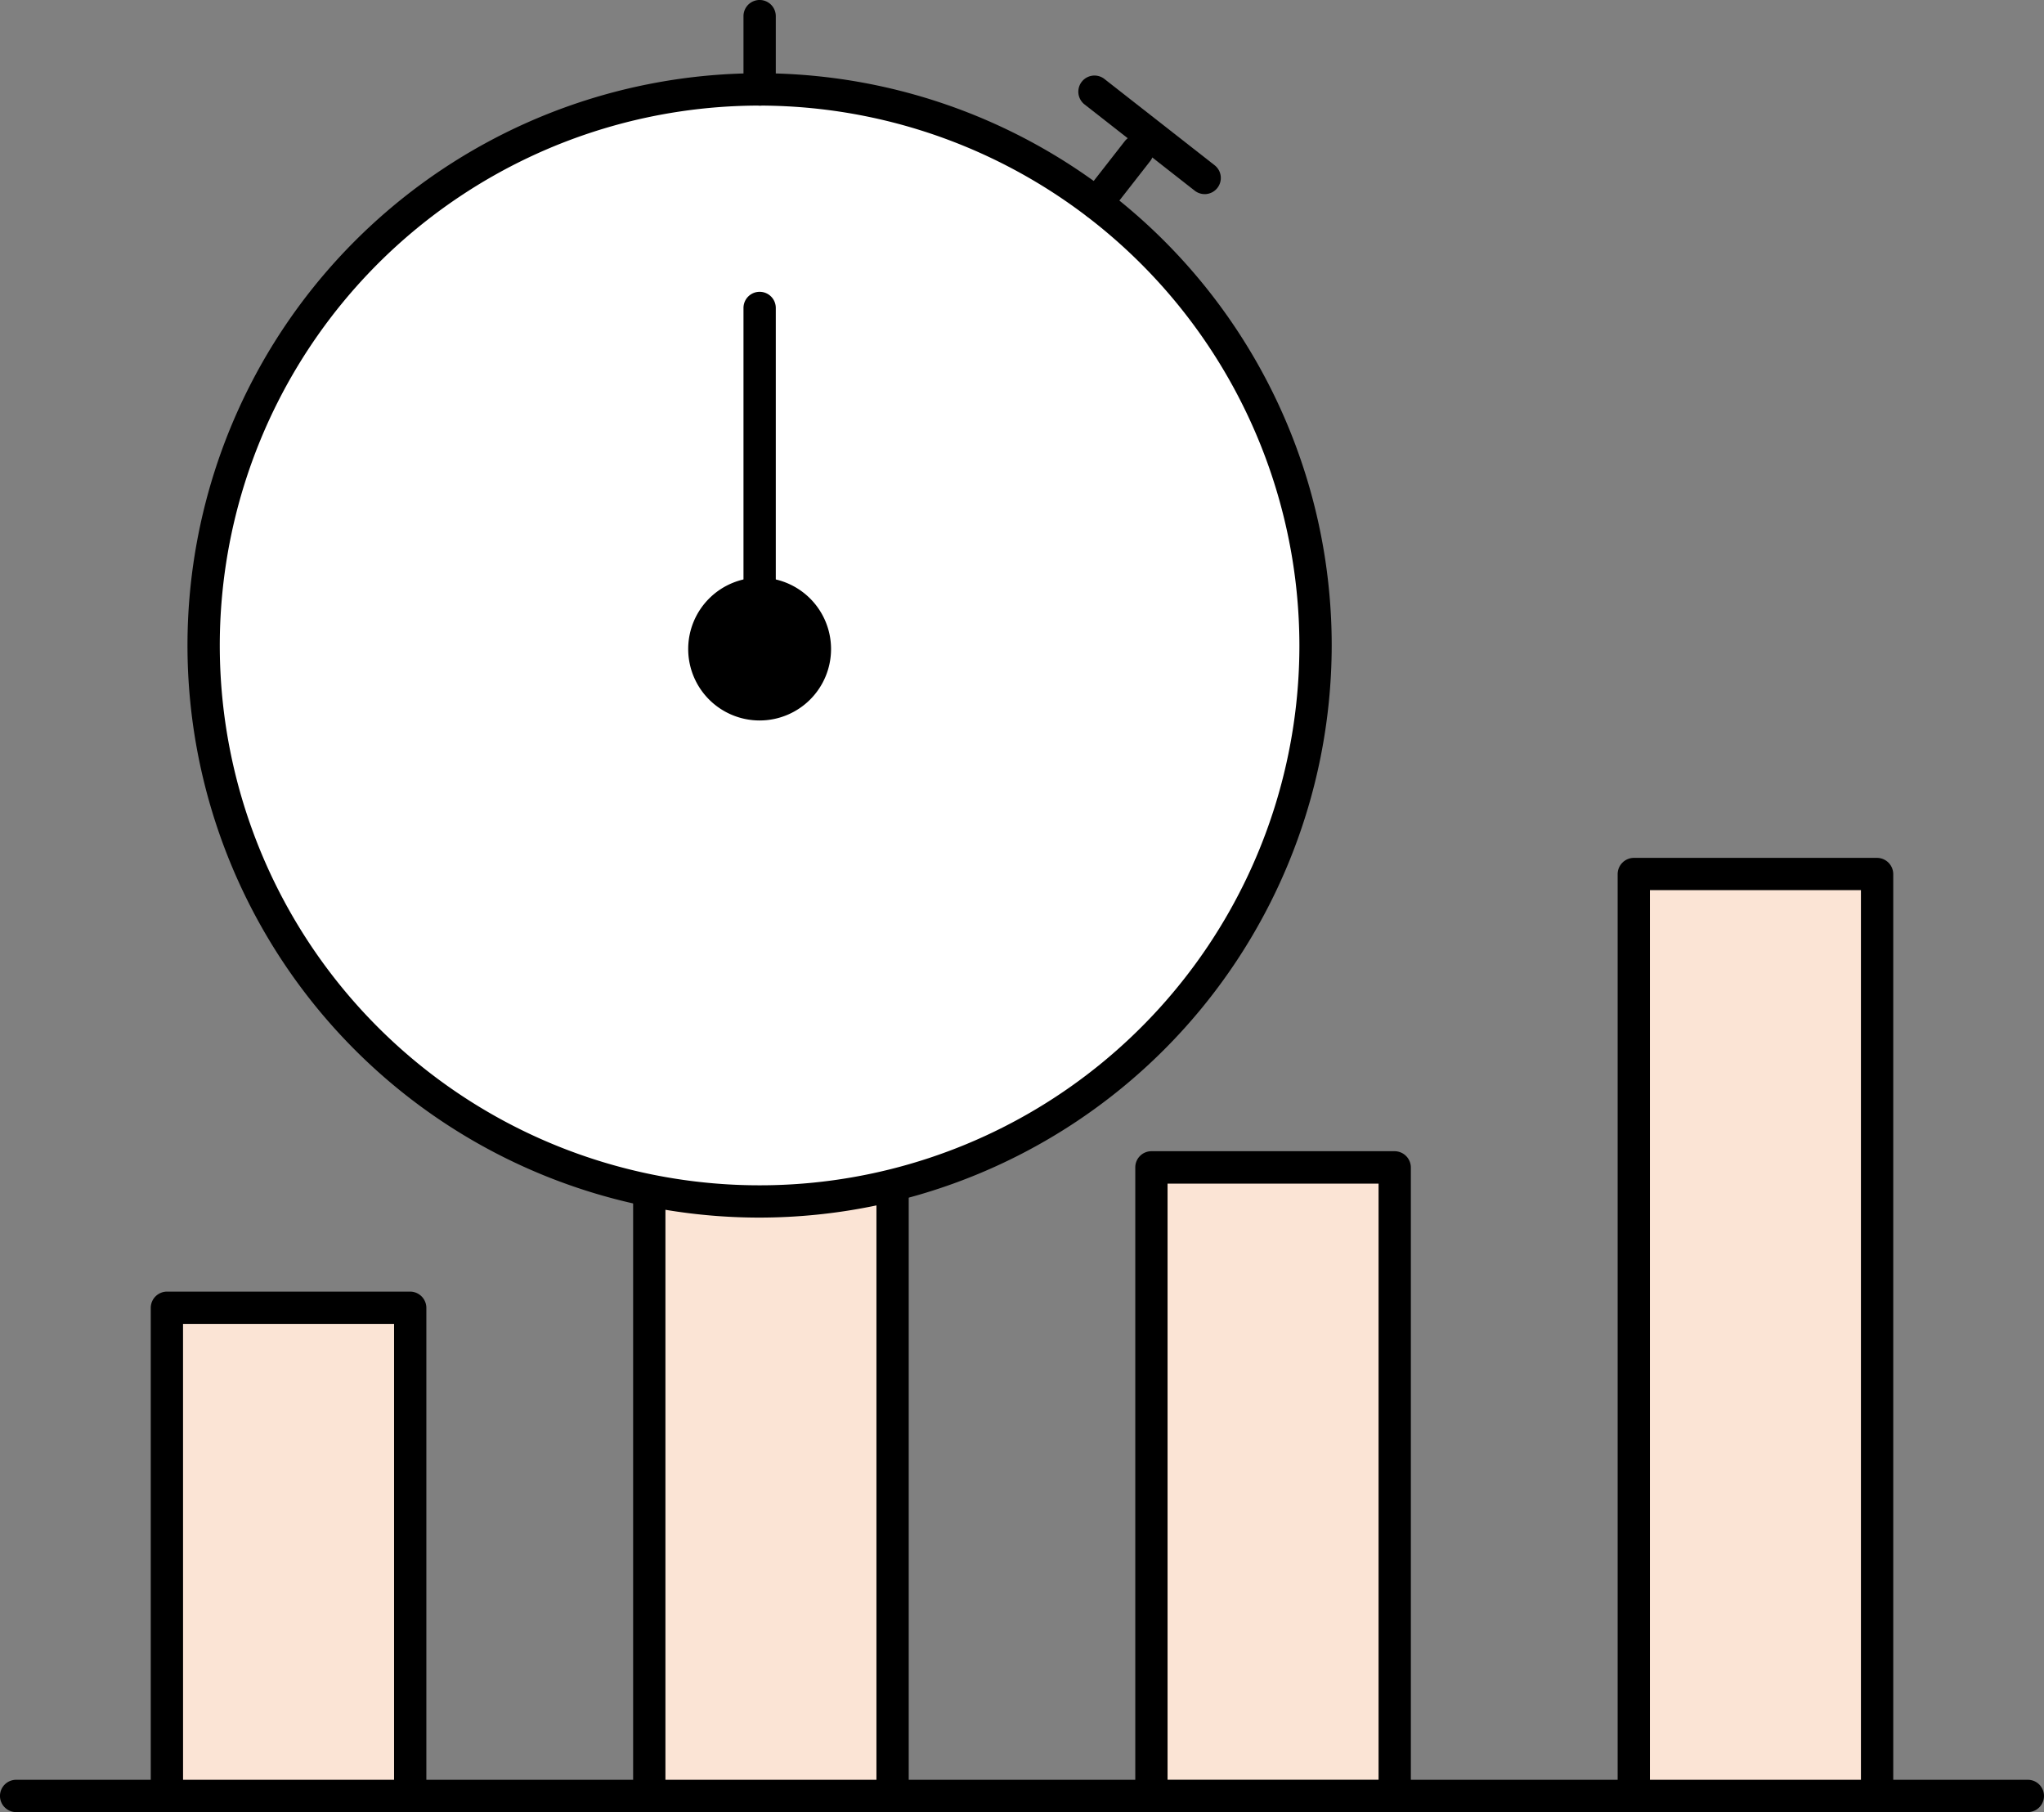<svg xmlns="http://www.w3.org/2000/svg" xmlns:xlink="http://www.w3.org/1999/xlink" id="Group_36660" data-name="Group 36660" width="75.235" height="66.692" viewBox="0 0 75.235 66.692"><rect x="0" y="0" width="75.235" height="66.692" fill="#808080" stroke="none"/><defs><clipPath id="clip-path"><rect id="Rectangle_11718" data-name="Rectangle 11718" width="75.235" height="66.692" fill="none"></rect></clipPath></defs><path id="Path_105839" data-name="Path 105839" d="M1.5,166.774h0Z" transform="translate(-0.905 -100.677)" fill="#fbe4d5"></path><g id="Group_36659" data-name="Group 36659"><g id="Group_36658" data-name="Group 36658" clip-path="url(#clip-path)"><path id="Path_105840" data-name="Path 105840" d="M74.64,166.463H.594a.594.594,0,1,1,0-1.189H74.64a.594.594,0,1,1,0,1.189" transform="translate(0 -99.771)"></path><rect id="Rectangle_11714" data-name="Rectangle 11714" width="8.956" height="17.968" transform="translate(6.142 48.129)" fill="#fbe4d5"></rect><path id="Path_105841" data-name="Path 105841" d="M23.549,139.1H14.593A.6.6,0,0,1,14,138.5V120.533a.6.6,0,0,1,.594-.594h8.956a.6.6,0,0,1,.594.594V138.5a.6.6,0,0,1-.594.595m-8.361-1.189h7.767V121.127H15.188Z" transform="translate(-8.451 -72.403)"></path><rect id="Rectangle_11715" data-name="Rectangle 11715" width="8.956" height="26.356" transform="translate(23.898 39.742)" fill="#fbe4d5"></rect><path id="Path_105842" data-name="Path 105842" d="M68.349,126.319H59.393a.6.6,0,0,1-.594-.594V99.368a.6.6,0,0,1,.594-.594h8.956a.6.6,0,0,1,.594.594v26.356a.6.6,0,0,1-.594.594m-8.361-1.189h7.767V99.963H59.988Z" transform="translate(-35.495 -59.627)"></path><rect id="Rectangle_11716" data-name="Rectangle 11716" width="8.956" height="23.132" transform="translate(42.381 42.965)" fill="#fbe4d5"></rect><path id="Path_105843" data-name="Path 105843" d="M114.983,131.229h-8.955a.594.594,0,0,1-.594-.594V107.5a.594.594,0,0,1,.594-.594h8.955a.6.6,0,0,1,.594.594v23.132a.6.6,0,0,1-.594.594m-8.361-1.189h7.767V108.1h-7.767Z" transform="translate(-63.647 -64.537)"></path><rect id="Rectangle_11717" data-name="Rectangle 11717" width="8.956" height="33.931" transform="translate(60.136 32.167)" fill="#fbe4d5"></rect><path id="Path_105844" data-name="Path 105844" d="M159.783,114.782h-8.956a.6.6,0,0,1-.594-.594V80.257a.6.6,0,0,1,.594-.594h8.956a.6.6,0,0,1,.594.594v33.931a.6.6,0,0,1-.594.594m-8.362-1.189h7.767V80.851h-7.767Z" transform="translate(-90.691 -48.09)"></path><path id="Path_105845" data-name="Path 105845" d="M59.842,28.768A20.463,20.463,0,1,1,39.379,8.305,20.464,20.464,0,0,1,59.842,28.768" transform="translate(-11.419 -5.013)" fill="#fff" fill-rule="evenodd"></path><path id="Path_105846" data-name="Path 105846" d="M38.474,48.92A21.058,21.058,0,1,1,59.531,27.862,21.082,21.082,0,0,1,38.474,48.92m0-40.926A19.869,19.869,0,1,0,58.342,27.862,19.891,19.891,0,0,0,38.474,7.994" transform="translate(-10.514 -4.108)"></path><path id="Path_105847" data-name="Path 105847" d="M69.172,56.266a2.629,2.629,0,1,1-2.629-2.629,2.629,2.629,0,0,1,2.629,2.629" transform="translate(-38.583 -32.379)" fill-rule="evenodd"></path><path id="Path_105848" data-name="Path 105848" d="M69.642,38.828a.6.6,0,0,1-.594-.594V27.692a.594.594,0,1,1,1.189,0V38.233a.6.6,0,0,1-.594.594" transform="translate(-41.682 -16.358)"></path><line id="Line_778" data-name="Line 778" y1="2.697" transform="translate(27.96 0.594)" fill="#64d0c6"></line><path id="Path_105849" data-name="Path 105849" d="M69.642,3.886a.594.594,0,0,1-.594-.594V.594a.594.594,0,1,1,1.189,0v2.7a.594.594,0,0,1-.594.594" transform="translate(-41.682)"></path><line id="Line_779" data-name="Line 779" y1="1.921" x2="1.504" transform="translate(40.368 5.563)" fill="#64d0c6"></line><path id="Path_105850" data-name="Path 105850" d="M100.949,15.646a.595.595,0,0,1-.468-.961l1.5-1.921a.594.594,0,1,1,.936.733l-1.5,1.921a.594.594,0,0,1-.469.228" transform="translate(-60.581 -7.568)"></path><line id="Line_780" data-name="Line 780" x2="4.056" y2="3.175" transform="translate(40.288 3.374)" fill="#64d0c6"></line><path id="Path_105851" data-name="Path 105851" d="M104.8,11.377a.593.593,0,0,1-.366-.126l-4.056-3.175a.594.594,0,0,1,.733-.936l4.056,3.175a.595.595,0,0,1-.367,1.063" transform="translate(-60.459 -4.233)"></path></g></g></svg>